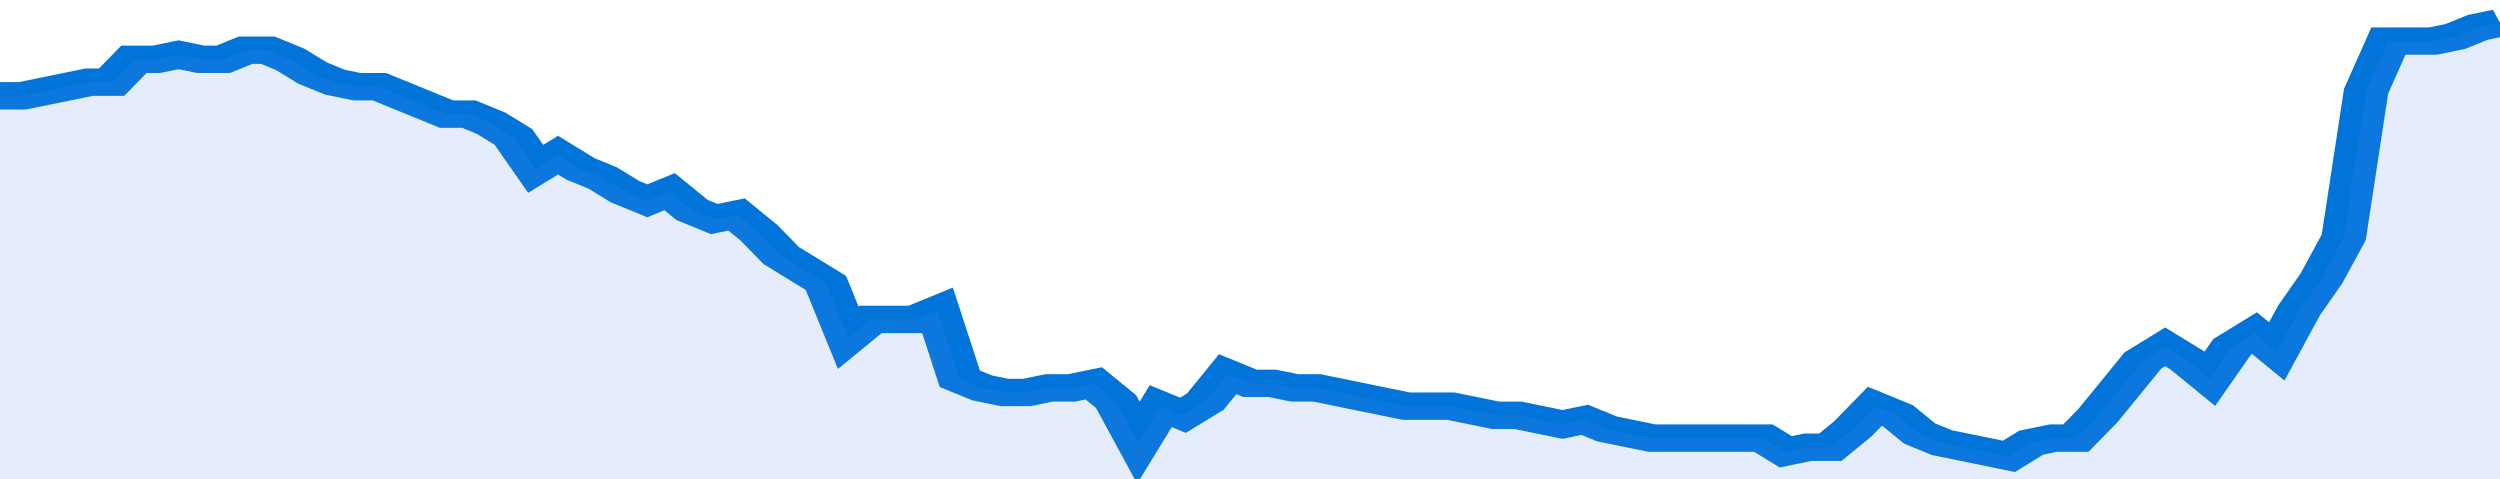 <svg xmlns="http://www.w3.org/2000/svg" viewBox="0 0 336 105" width="120" height="23" preserveAspectRatio="none">
				 <polyline fill="none" stroke="#0074d9" stroke-width="6" points="0, 21 3, 21 6, 20 9, 19 12, 18 15, 18 18, 13 21, 13 24, 12 27, 13 30, 13 33, 11 36, 11 39, 13 42, 16 45, 18 48, 19 51, 19 54, 21 57, 23 60, 25 63, 25 66, 27 69, 30 72, 37 75, 34 78, 37 81, 39 84, 42 87, 44 90, 42 93, 46 96, 48 99, 47 102, 51 105, 56 108, 59 111, 62 114, 74 117, 70 120, 70 123, 70 126, 68 129, 83 132, 85 135, 86 138, 86 141, 85 144, 85 147, 84 150, 88 153, 97 156, 89 159, 91 162, 88 165, 82 168, 84 171, 84 174, 85 177, 85 180, 86 183, 87 186, 88 189, 89 192, 89 195, 89 198, 90 201, 91 204, 91 207, 92 210, 93 213, 92 216, 94 219, 95 222, 96 225, 96 228, 96 231, 96 234, 96 237, 96 240, 99 243, 98 246, 98 249, 94 252, 89 255, 91 258, 95 261, 97 264, 98 267, 99 270, 100 273, 97 276, 96 279, 96 282, 91 285, 85 288, 79 291, 76 294, 79 297, 83 300, 76 303, 73 306, 77 309, 68 312, 61 315, 52 318, 20 321, 9 324, 9 327, 9 330, 8 333, 6 336, 5 336, 5 "> </polyline>
				 <polygon fill="#5085ec" opacity="0.15" points="0, 105 0, 21 3, 21 6, 20 9, 19 12, 18 15, 18 18, 13 21, 13 24, 12 27, 13 30, 13 33, 11 36, 11 39, 13 42, 16 45, 18 48, 19 51, 19 54, 21 57, 23 60, 25 63, 25 66, 27 69, 30 72, 37 75, 34 78, 37 81, 39 84, 42 87, 44 90, 42 93, 46 96, 48 99, 47 102, 51 105, 56 108, 59 111, 62 114, 74 117, 70 120, 70 123, 70 126, 68 129, 83 132, 85 135, 86 138, 86 141, 85 144, 85 147, 84 150, 88 153, 97 156, 89 159, 91 162, 88 165, 82 168, 84 171, 84 174, 85 177, 85 180, 86 183, 87 186, 88 189, 89 192, 89 195, 89 198, 90 201, 91 204, 91 207, 92 210, 93 213, 92 216, 94 219, 95 222, 96 225, 96 228, 96 231, 96 234, 96 237, 96 240, 99 243, 98 246, 98 249, 94 252, 89 255, 91 258, 95 261, 97 264, 98 267, 99 270, 100 273, 97 276, 96 279, 96 282, 91 285, 85 288, 79 291, 76 294, 79 297, 83 300, 76 303, 73 306, 77 309, 68 312, 61 315, 52 318, 20 321, 9 324, 9 327, 9 330, 8 333, 6 336, 5 336, 105 "></polygon>
			</svg>